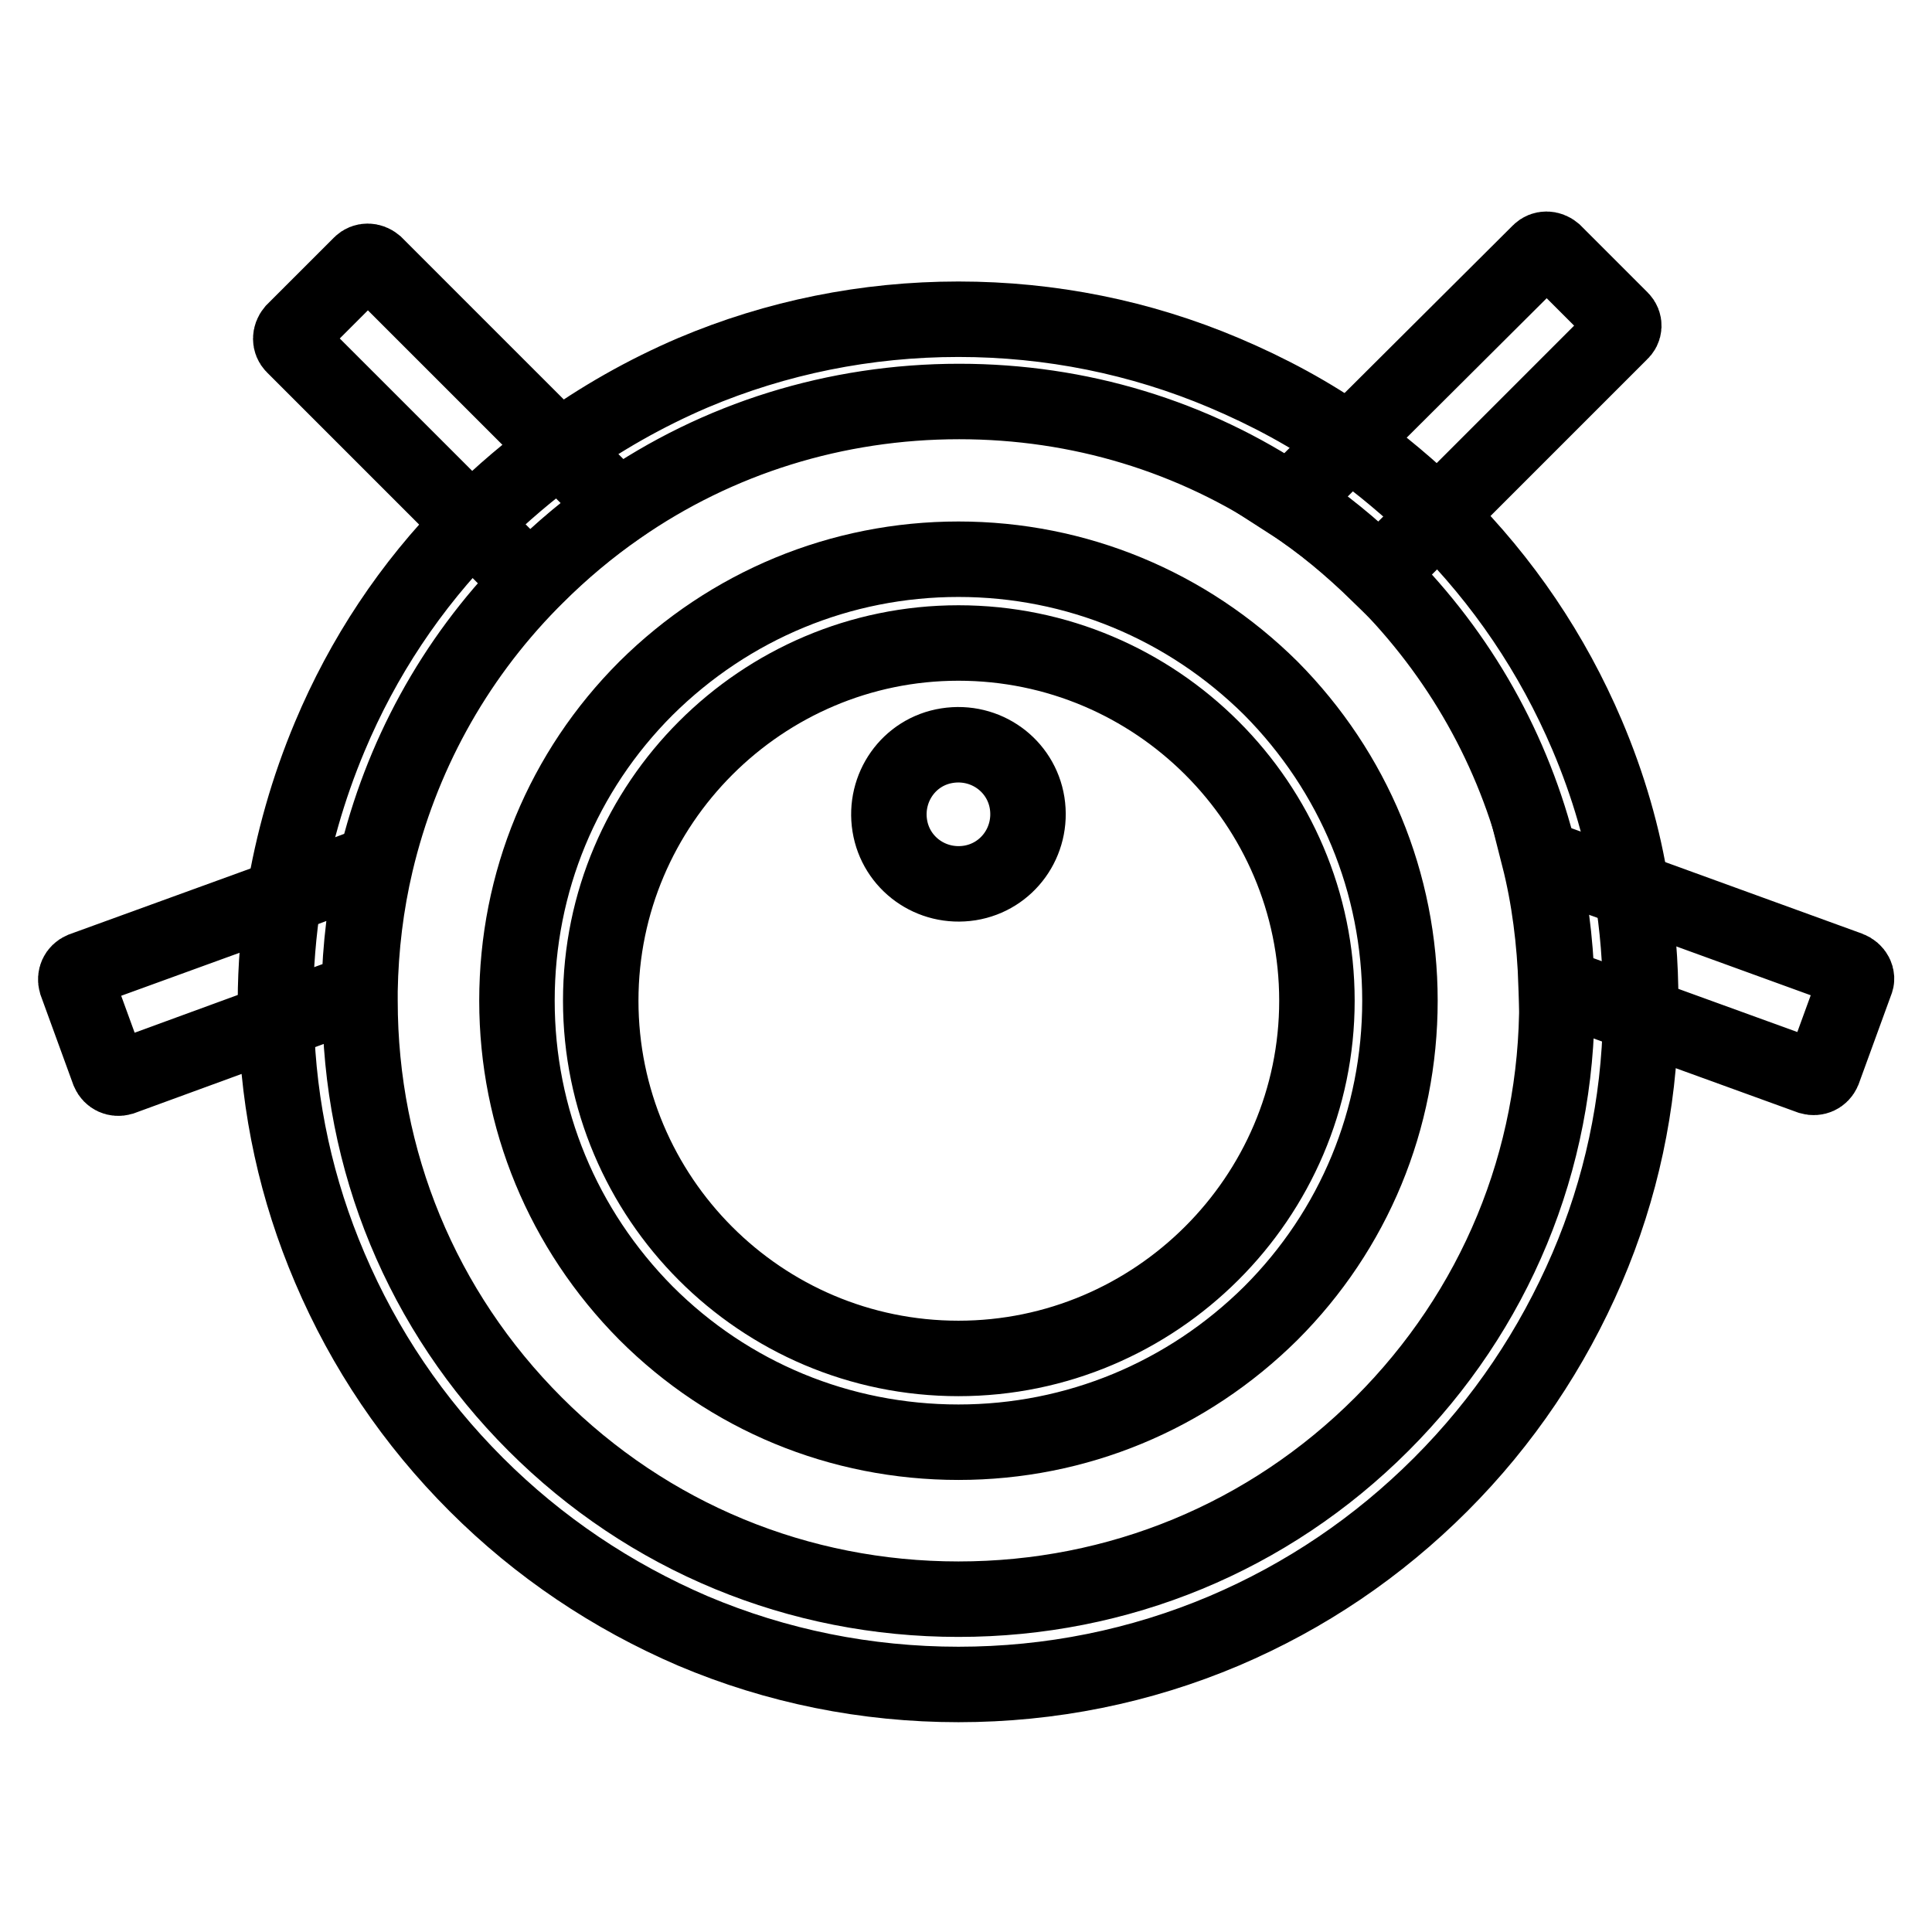 <?xml version="1.0" encoding="utf-8"?>
<!-- Svg Vector Icons : http://www.onlinewebfonts.com/icon -->
<!DOCTYPE svg PUBLIC "-//W3C//DTD SVG 1.1//EN" "http://www.w3.org/Graphics/SVG/1.1/DTD/svg11.dtd">
<svg version="1.1" xmlns="http://www.w3.org/2000/svg" xmlns:xlink="http://www.w3.org/1999/xlink" x="0px" y="0px" viewBox="0 0 256 256" enable-background="new 0 0 256 256" xml:space="preserve">
<g> <path stroke-width="10" fill-opacity="0" stroke="#000000"  d="M81.9,67.2c-3.9,2.7-7.6,5.8-11,9.2l-0.7,0.7l-7.8-7.8L38.9,45.8c-0.5-0.5-0.5-1.3,0-1.9l8.9-8.9 c0.5-0.5,1.3-0.5,1.9,0l24.3,24.3L81.9,67.2z M214.7,44.1l-24.2,24.2l-7.8,7.8c-3.7-3.6-7.6-6.9-11.8-9.6c0.1-0.1,0.1-0.2,0.2-0.3 l7.7-7.7L204,33.4c0.5-0.5,1.3-0.5,1.9,0l8.9,8.9C215.3,42.8,215.3,43.6,214.7,44.1L214.7,44.1z M49.7,114.3 c-1.3,5.5-2,11.2-2.1,17l-11,4l-20.5,7.5c-0.7,0.2-1.4-0.1-1.7-0.8l-4.3-11.8c-0.2-0.7,0.1-1.4,0.8-1.7l26.7-9.7L49.7,114.3z  M245.9,130.1l-4.3,11.8c-0.3,0.7-1,1-1.7,0.8l-22.6-8.2l-11.1-4c-0.2-5.8-0.9-11.5-2.3-17l12.2,4.4l28.9,10.5 C245.8,128.7,246.2,129.5,245.9,130.1L245.9,130.1z"/> <path stroke-width="10" fill-opacity="0" stroke="#000000"  d="M117.9,109.4c0.8,5,5.5,8.4,10.6,7.6c5-0.8,8.4-5.5,7.6-10.6c0,0,0,0,0,0c-0.8-5-5.5-8.4-10.6-7.6 S117.1,104.4,117.9,109.4C117.9,109.4,117.9,109.4,117.9,109.4z"/> <path stroke-width="10" fill-opacity="0" stroke="#000000"  d="M216.2,117.9c-1.1-7.1-3.1-13.9-5.9-20.5c-4.6-10.8-11.1-20.4-19.4-28.7l-0.3-0.3 c-3.7-3.6-7.6-6.9-11.7-9.8c-5.2-3.7-10.8-6.7-16.7-9.2c-11.1-4.7-23-7.1-35.2-7.1c-12.2,0-24.1,2.4-35.2,7.1 c-6.3,2.7-12.3,6.1-17.8,10.1c-3.8,2.8-7.5,5.9-10.9,9.3l-0.7,0.7c-8,8.1-14.3,17.6-18.7,28.1c-2.9,6.9-4.9,14-6.1,21.3 c-0.7,4.6-1.1,9.2-1.1,13.9c0,0.9,0,1.8,0.1,2.7c0.3,11.3,2.7,22.2,7.1,32.5c4.6,10.8,11.1,20.4,19.4,28.7 c8.3,8.3,18,14.8,28.7,19.4c11.1,4.7,23,7.1,35.2,7.1c12.2,0,24.1-2.4,35.2-7.1c10.8-4.6,20.4-11.1,28.7-19.4 c8.3-8.3,14.8-18,19.4-28.7c4.5-10.5,6.9-21.7,7.1-33.2c0-0.7,0-1.3,0-2C217.4,127.6,217,122.7,216.2,117.9L216.2,117.9z  M183.1,188.7c-15,15-34.9,23.2-56.1,23.2c-21.2,0-41.1-8.2-56.1-23.2c-15-15-23.2-34.9-23.2-56.1v-1.3c0.1-5.8,0.8-11.5,2.1-17 c3.3-13.9,10.2-26.7,20.5-37.2c0.2-0.2,0.4-0.4,0.7-0.7c3.4-3.4,7.1-6.5,11-9.2c13.1-9.1,28.7-14,45.1-14c15.9,0,31,4.6,43.9,13.3 c4.2,2.8,8.2,6,11.8,9.6l0.3,0.3c10.4,10.4,17.5,23.1,20.9,37c1.4,5.5,2.1,11.2,2.3,17c0,0.7,0,1.4,0,2 C206.4,153.8,198.1,173.7,183.1,188.7L183.1,188.7z"/> <path stroke-width="10" fill-opacity="0" stroke="#000000"  d="M127,74.1c-15.6,0-30.3,6.1-41.4,17.1c-11,11-17.1,25.7-17.1,41.4c0,15.6,6.1,30.3,17.1,41.4 c11,11,25.7,17.1,41.4,17.1c15.6,0,30.3-6.1,41.4-17.1c11-11,17.1-25.7,17.1-41.4c0-15.6-6.1-30.3-17.1-41.4 C157.3,80.2,142.6,74.1,127,74.1z M127,180c-26.2,0-47.4-21.3-47.4-47.4s21.3-47.4,47.4-47.4c26.2,0,47.5,21.3,47.5,47.4 S153.1,180,127,180z"/></g>
</svg>